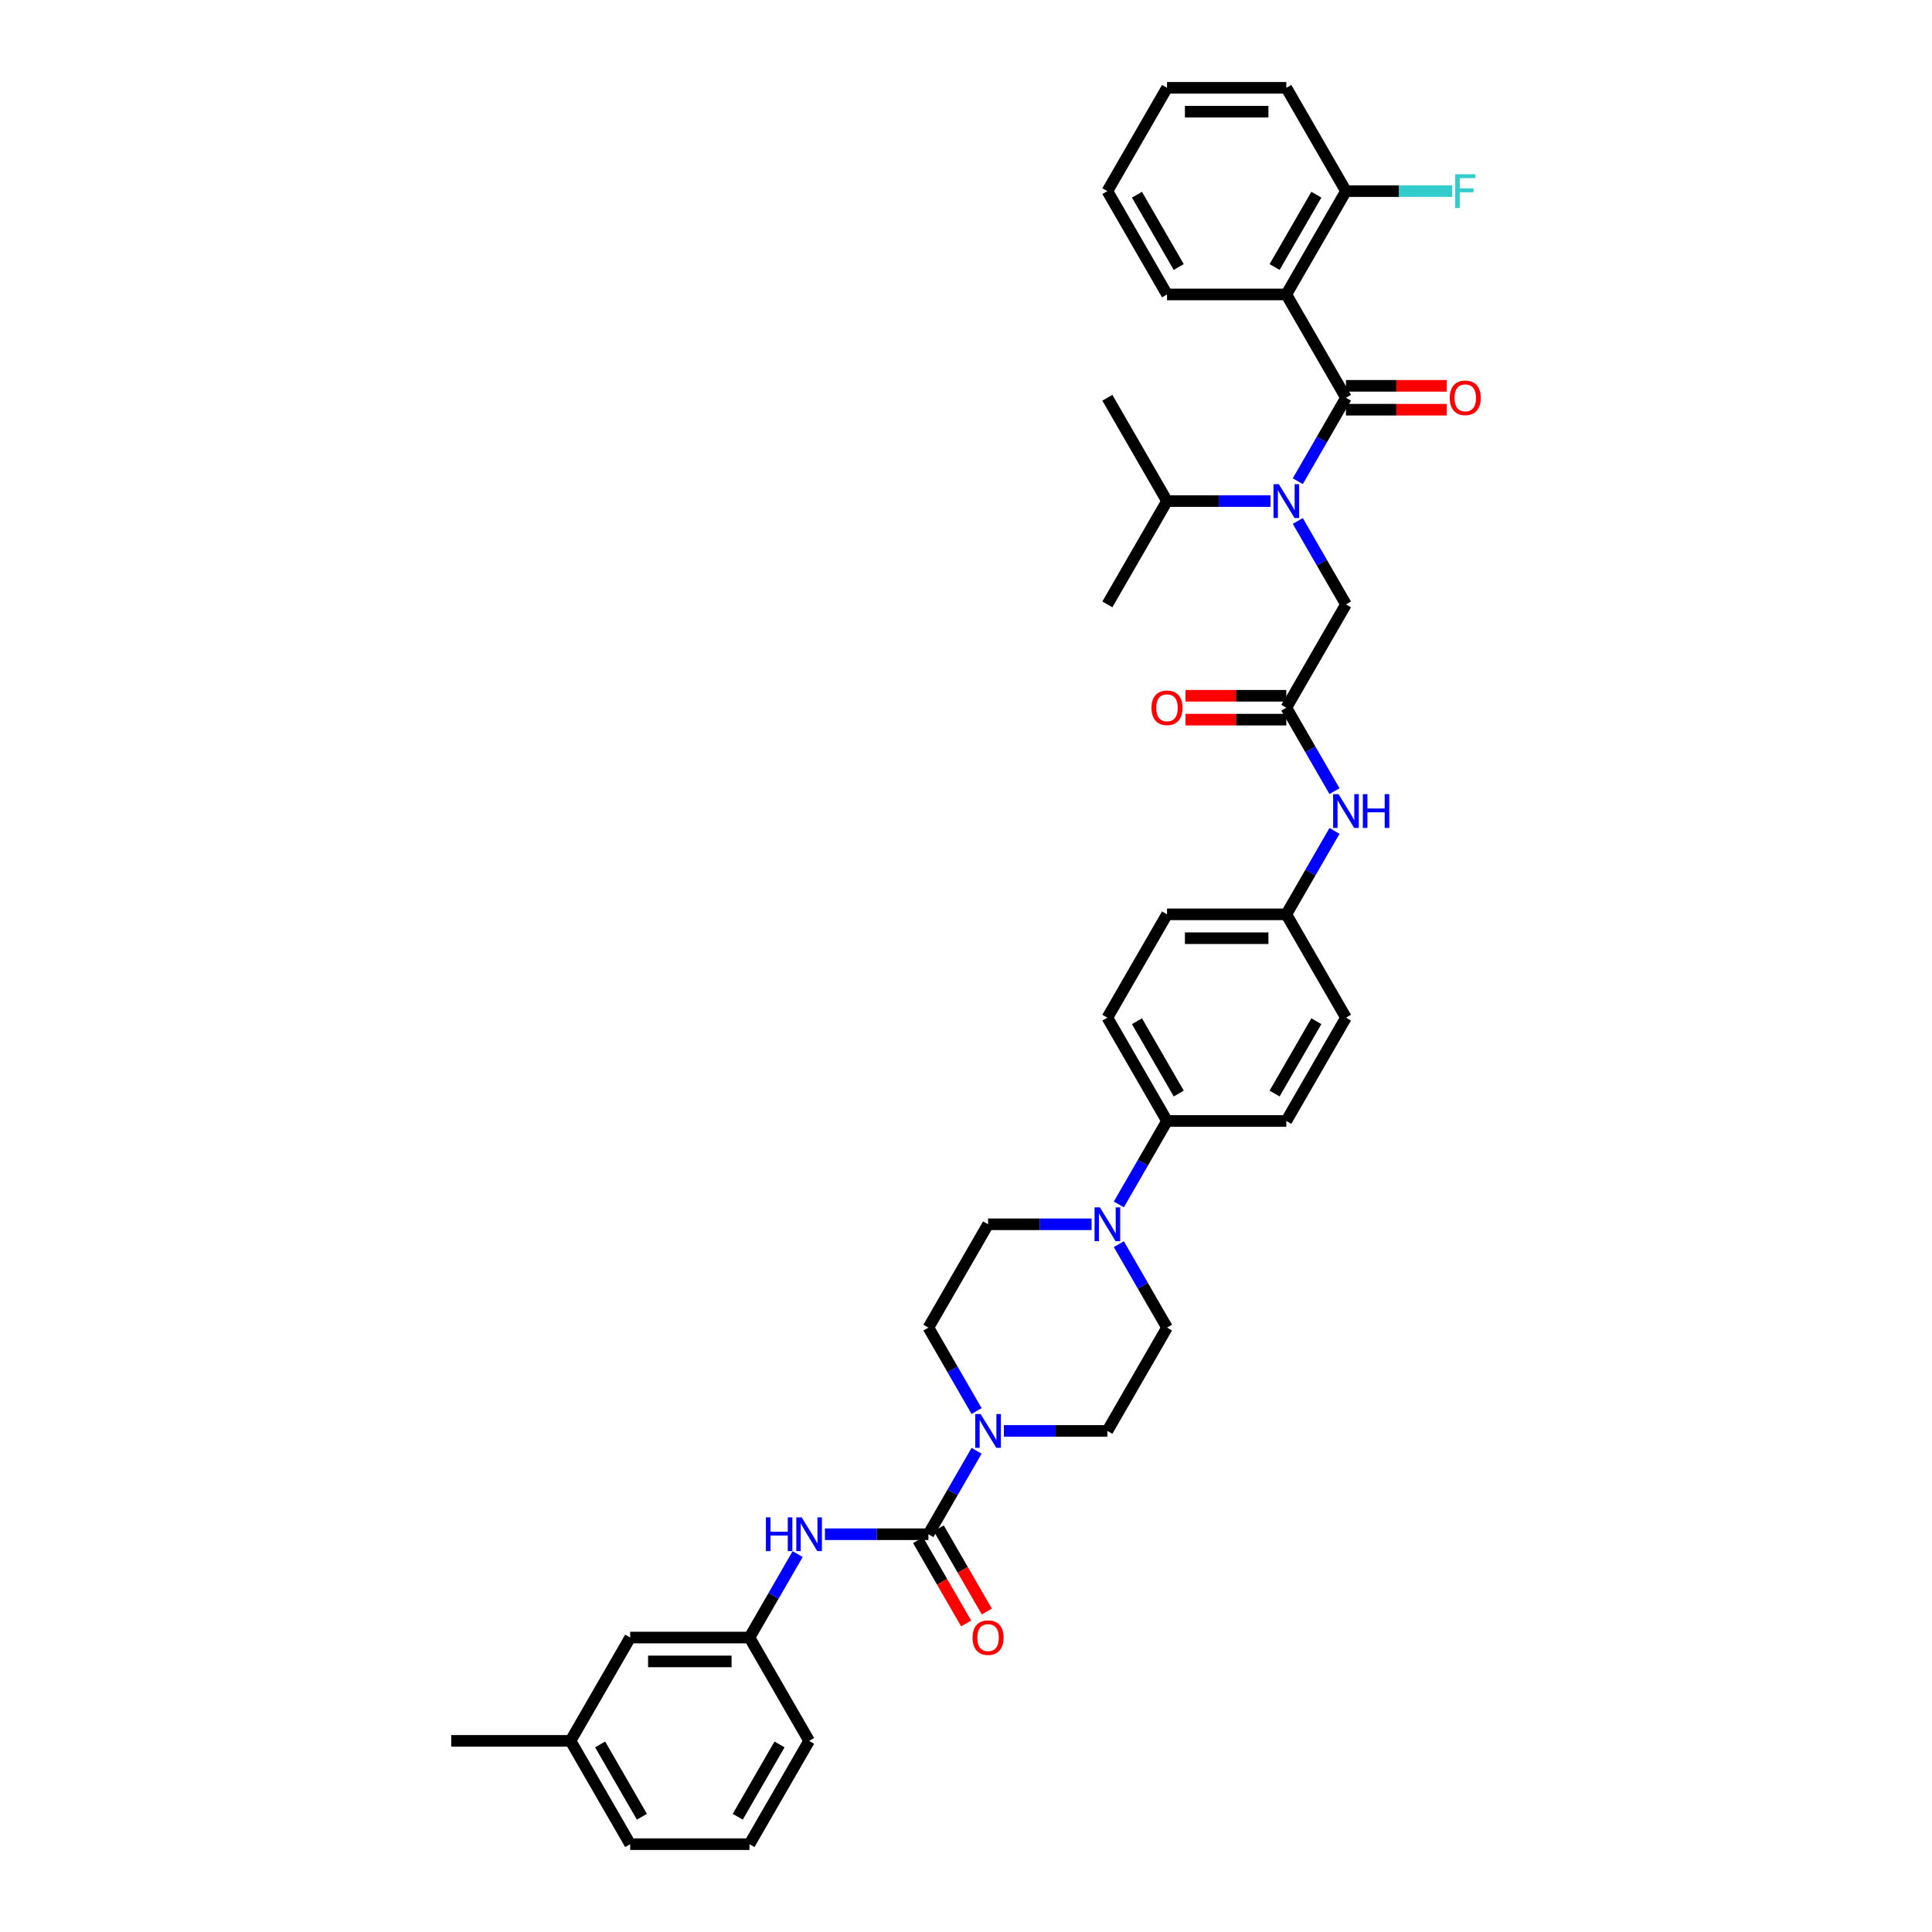 <?xml version='1.0' encoding='iso-8859-1'?>
<svg version='1.1' baseProfile='full'
              xmlns='http://www.w3.org/2000/svg'
                      xmlns:rdkit='http://www.rdkit.org/xml'
                      xmlns:xlink='http://www.w3.org/1999/xlink'
                  xml:space='preserve'
width='1000px' height='1000px' viewBox='0 0 1000 1000'>
<!-- END OF HEADER -->
<rect style='opacity:1.0;fill:#FFFFFF;stroke:none' width='1000' height='1000' x='0' y='0'> </rect>
<path class='bond-0' d='M 671.735,269.646 L 684.202,291.24' style='fill:none;fill-rule:evenodd;stroke:#0000FF;stroke-width:6px;stroke-linecap:butt;stroke-linejoin:miter;stroke-opacity:1' />
<path class='bond-0' d='M 684.202,291.24 L 696.67,312.834' style='fill:none;fill-rule:evenodd;stroke:#000000;stroke-width:6px;stroke-linecap:butt;stroke-linejoin:miter;stroke-opacity:1' />
<path class='bond-1' d='M 671.735,249.071 L 684.202,227.477' style='fill:none;fill-rule:evenodd;stroke:#0000FF;stroke-width:6px;stroke-linecap:butt;stroke-linejoin:miter;stroke-opacity:1' />
<path class='bond-1' d='M 684.202,227.477 L 696.67,205.882' style='fill:none;fill-rule:evenodd;stroke:#000000;stroke-width:6px;stroke-linecap:butt;stroke-linejoin:miter;stroke-opacity:1' />
<path class='bond-2' d='M 657.62,259.358 L 630.833,259.358' style='fill:none;fill-rule:evenodd;stroke:#0000FF;stroke-width:6px;stroke-linecap:butt;stroke-linejoin:miter;stroke-opacity:1' />
<path class='bond-2' d='M 630.833,259.358 L 604.047,259.358' style='fill:none;fill-rule:evenodd;stroke:#000000;stroke-width:6px;stroke-linecap:butt;stroke-linejoin:miter;stroke-opacity:1' />
<path class='bond-3' d='M 665.795,152.406 L 696.67,98.93' style='fill:none;fill-rule:evenodd;stroke:#000000;stroke-width:6px;stroke-linecap:butt;stroke-linejoin:miter;stroke-opacity:1' />
<path class='bond-3' d='M 659.731,138.21 L 681.343,100.777' style='fill:none;fill-rule:evenodd;stroke:#000000;stroke-width:6px;stroke-linecap:butt;stroke-linejoin:miter;stroke-opacity:1' />
<path class='bond-4' d='M 665.795,152.406 L 604.047,152.406' style='fill:none;fill-rule:evenodd;stroke:#000000;stroke-width:6px;stroke-linecap:butt;stroke-linejoin:miter;stroke-opacity:1' />
<path class='bond-5' d='M 665.795,152.406 L 696.67,205.882' style='fill:none;fill-rule:evenodd;stroke:#000000;stroke-width:6px;stroke-linecap:butt;stroke-linejoin:miter;stroke-opacity:1' />
<path class='bond-6' d='M 696.67,212.057 L 722.758,212.057' style='fill:none;fill-rule:evenodd;stroke:#000000;stroke-width:6px;stroke-linecap:butt;stroke-linejoin:miter;stroke-opacity:1' />
<path class='bond-6' d='M 722.758,212.057 L 748.847,212.057' style='fill:none;fill-rule:evenodd;stroke:#FF0000;stroke-width:6px;stroke-linecap:butt;stroke-linejoin:miter;stroke-opacity:1' />
<path class='bond-6' d='M 696.67,199.707 L 722.758,199.707' style='fill:none;fill-rule:evenodd;stroke:#000000;stroke-width:6px;stroke-linecap:butt;stroke-linejoin:miter;stroke-opacity:1' />
<path class='bond-6' d='M 722.758,199.707 L 748.847,199.707' style='fill:none;fill-rule:evenodd;stroke:#FF0000;stroke-width:6px;stroke-linecap:butt;stroke-linejoin:miter;stroke-opacity:1' />
<path class='bond-7' d='M 696.67,98.93 L 724.172,98.93' style='fill:none;fill-rule:evenodd;stroke:#000000;stroke-width:6px;stroke-linecap:butt;stroke-linejoin:miter;stroke-opacity:1' />
<path class='bond-7' d='M 724.172,98.93 L 751.675,98.93' style='fill:none;fill-rule:evenodd;stroke:#33CCCC;stroke-width:6px;stroke-linecap:butt;stroke-linejoin:miter;stroke-opacity:1' />
<path class='bond-8' d='M 696.67,98.93 L 665.795,45.455' style='fill:none;fill-rule:evenodd;stroke:#000000;stroke-width:6px;stroke-linecap:butt;stroke-linejoin:miter;stroke-opacity:1' />
<path class='bond-9' d='M 604.047,259.358 L 573.172,312.834' style='fill:none;fill-rule:evenodd;stroke:#000000;stroke-width:6px;stroke-linecap:butt;stroke-linejoin:miter;stroke-opacity:1' />
<path class='bond-10' d='M 604.047,259.358 L 573.172,205.882' style='fill:none;fill-rule:evenodd;stroke:#000000;stroke-width:6px;stroke-linecap:butt;stroke-linejoin:miter;stroke-opacity:1' />
<path class='bond-11' d='M 665.795,360.135 L 639.706,360.135' style='fill:none;fill-rule:evenodd;stroke:#000000;stroke-width:6px;stroke-linecap:butt;stroke-linejoin:miter;stroke-opacity:1' />
<path class='bond-11' d='M 639.706,360.135 L 613.618,360.135' style='fill:none;fill-rule:evenodd;stroke:#FF0000;stroke-width:6px;stroke-linecap:butt;stroke-linejoin:miter;stroke-opacity:1' />
<path class='bond-11' d='M 665.795,372.485 L 639.706,372.485' style='fill:none;fill-rule:evenodd;stroke:#000000;stroke-width:6px;stroke-linecap:butt;stroke-linejoin:miter;stroke-opacity:1' />
<path class='bond-11' d='M 639.706,372.485 L 613.618,372.485' style='fill:none;fill-rule:evenodd;stroke:#FF0000;stroke-width:6px;stroke-linecap:butt;stroke-linejoin:miter;stroke-opacity:1' />
<path class='bond-12' d='M 665.795,366.31 L 696.67,312.834' style='fill:none;fill-rule:evenodd;stroke:#000000;stroke-width:6px;stroke-linecap:butt;stroke-linejoin:miter;stroke-opacity:1' />
<path class='bond-13' d='M 665.795,366.31 L 678.263,387.904' style='fill:none;fill-rule:evenodd;stroke:#000000;stroke-width:6px;stroke-linecap:butt;stroke-linejoin:miter;stroke-opacity:1' />
<path class='bond-13' d='M 678.263,387.904 L 690.73,409.499' style='fill:none;fill-rule:evenodd;stroke:#0000FF;stroke-width:6px;stroke-linecap:butt;stroke-linejoin:miter;stroke-opacity:1' />
<path class='bond-14' d='M 690.73,430.073 L 678.263,451.668' style='fill:none;fill-rule:evenodd;stroke:#0000FF;stroke-width:6px;stroke-linecap:butt;stroke-linejoin:miter;stroke-opacity:1' />
<path class='bond-14' d='M 678.263,451.668 L 665.795,473.262' style='fill:none;fill-rule:evenodd;stroke:#000000;stroke-width:6px;stroke-linecap:butt;stroke-linejoin:miter;stroke-opacity:1' />
<path class='bond-15' d='M 519.599,740.642 L 546.386,740.642' style='fill:none;fill-rule:evenodd;stroke:#0000FF;stroke-width:6px;stroke-linecap:butt;stroke-linejoin:miter;stroke-opacity:1' />
<path class='bond-15' d='M 546.386,740.642 L 573.172,740.642' style='fill:none;fill-rule:evenodd;stroke:#000000;stroke-width:6px;stroke-linecap:butt;stroke-linejoin:miter;stroke-opacity:1' />
<path class='bond-16' d='M 505.484,750.929 L 493.017,772.523' style='fill:none;fill-rule:evenodd;stroke:#0000FF;stroke-width:6px;stroke-linecap:butt;stroke-linejoin:miter;stroke-opacity:1' />
<path class='bond-16' d='M 493.017,772.523 L 480.549,794.118' style='fill:none;fill-rule:evenodd;stroke:#000000;stroke-width:6px;stroke-linecap:butt;stroke-linejoin:miter;stroke-opacity:1' />
<path class='bond-17' d='M 505.484,730.354 L 493.017,708.76' style='fill:none;fill-rule:evenodd;stroke:#0000FF;stroke-width:6px;stroke-linecap:butt;stroke-linejoin:miter;stroke-opacity:1' />
<path class='bond-17' d='M 493.017,708.76 L 480.549,687.166' style='fill:none;fill-rule:evenodd;stroke:#000000;stroke-width:6px;stroke-linecap:butt;stroke-linejoin:miter;stroke-opacity:1' />
<path class='bond-18' d='M 387.926,847.594 L 326.177,847.594' style='fill:none;fill-rule:evenodd;stroke:#000000;stroke-width:6px;stroke-linecap:butt;stroke-linejoin:miter;stroke-opacity:1' />
<path class='bond-18' d='M 378.664,859.943 L 335.44,859.943' style='fill:none;fill-rule:evenodd;stroke:#000000;stroke-width:6px;stroke-linecap:butt;stroke-linejoin:miter;stroke-opacity:1' />
<path class='bond-19' d='M 387.926,847.594 L 418.8,901.07' style='fill:none;fill-rule:evenodd;stroke:#000000;stroke-width:6px;stroke-linecap:butt;stroke-linejoin:miter;stroke-opacity:1' />
<path class='bond-20' d='M 387.926,847.594 L 400.394,825.999' style='fill:none;fill-rule:evenodd;stroke:#000000;stroke-width:6px;stroke-linecap:butt;stroke-linejoin:miter;stroke-opacity:1' />
<path class='bond-20' d='M 400.394,825.999 L 412.861,804.405' style='fill:none;fill-rule:evenodd;stroke:#0000FF;stroke-width:6px;stroke-linecap:butt;stroke-linejoin:miter;stroke-opacity:1' />
<path class='bond-21' d='M 475.202,797.205 L 487.641,818.75' style='fill:none;fill-rule:evenodd;stroke:#000000;stroke-width:6px;stroke-linecap:butt;stroke-linejoin:miter;stroke-opacity:1' />
<path class='bond-21' d='M 487.641,818.75 L 500.079,840.295' style='fill:none;fill-rule:evenodd;stroke:#FF0000;stroke-width:6px;stroke-linecap:butt;stroke-linejoin:miter;stroke-opacity:1' />
<path class='bond-21' d='M 485.897,791.03 L 498.336,812.575' style='fill:none;fill-rule:evenodd;stroke:#000000;stroke-width:6px;stroke-linecap:butt;stroke-linejoin:miter;stroke-opacity:1' />
<path class='bond-21' d='M 498.336,812.575 L 510.775,834.12' style='fill:none;fill-rule:evenodd;stroke:#FF0000;stroke-width:6px;stroke-linecap:butt;stroke-linejoin:miter;stroke-opacity:1' />
<path class='bond-22' d='M 480.549,794.118 L 453.763,794.118' style='fill:none;fill-rule:evenodd;stroke:#000000;stroke-width:6px;stroke-linecap:butt;stroke-linejoin:miter;stroke-opacity:1' />
<path class='bond-22' d='M 453.763,794.118 L 426.976,794.118' style='fill:none;fill-rule:evenodd;stroke:#0000FF;stroke-width:6px;stroke-linecap:butt;stroke-linejoin:miter;stroke-opacity:1' />
<path class='bond-23' d='M 326.177,847.594 L 295.303,901.07' style='fill:none;fill-rule:evenodd;stroke:#000000;stroke-width:6px;stroke-linecap:butt;stroke-linejoin:miter;stroke-opacity:1' />
<path class='bond-24' d='M 295.303,901.07 L 233.554,901.07' style='fill:none;fill-rule:evenodd;stroke:#000000;stroke-width:6px;stroke-linecap:butt;stroke-linejoin:miter;stroke-opacity:1' />
<path class='bond-25' d='M 295.303,901.07 L 326.177,954.545' style='fill:none;fill-rule:evenodd;stroke:#000000;stroke-width:6px;stroke-linecap:butt;stroke-linejoin:miter;stroke-opacity:1' />
<path class='bond-25' d='M 310.629,902.916 L 332.241,940.349' style='fill:none;fill-rule:evenodd;stroke:#000000;stroke-width:6px;stroke-linecap:butt;stroke-linejoin:miter;stroke-opacity:1' />
<path class='bond-26' d='M 579.112,623.403 L 591.579,601.808' style='fill:none;fill-rule:evenodd;stroke:#0000FF;stroke-width:6px;stroke-linecap:butt;stroke-linejoin:miter;stroke-opacity:1' />
<path class='bond-26' d='M 591.579,601.808 L 604.047,580.214' style='fill:none;fill-rule:evenodd;stroke:#000000;stroke-width:6px;stroke-linecap:butt;stroke-linejoin:miter;stroke-opacity:1' />
<path class='bond-27' d='M 564.997,633.69 L 538.21,633.69' style='fill:none;fill-rule:evenodd;stroke:#0000FF;stroke-width:6px;stroke-linecap:butt;stroke-linejoin:miter;stroke-opacity:1' />
<path class='bond-27' d='M 538.21,633.69 L 511.424,633.69' style='fill:none;fill-rule:evenodd;stroke:#000000;stroke-width:6px;stroke-linecap:butt;stroke-linejoin:miter;stroke-opacity:1' />
<path class='bond-28' d='M 579.112,643.977 L 591.579,665.571' style='fill:none;fill-rule:evenodd;stroke:#0000FF;stroke-width:6px;stroke-linecap:butt;stroke-linejoin:miter;stroke-opacity:1' />
<path class='bond-28' d='M 591.579,665.571 L 604.047,687.166' style='fill:none;fill-rule:evenodd;stroke:#000000;stroke-width:6px;stroke-linecap:butt;stroke-linejoin:miter;stroke-opacity:1' />
<path class='bond-29' d='M 665.795,473.262 L 604.047,473.262' style='fill:none;fill-rule:evenodd;stroke:#000000;stroke-width:6px;stroke-linecap:butt;stroke-linejoin:miter;stroke-opacity:1' />
<path class='bond-29' d='M 656.533,485.612 L 613.309,485.612' style='fill:none;fill-rule:evenodd;stroke:#000000;stroke-width:6px;stroke-linecap:butt;stroke-linejoin:miter;stroke-opacity:1' />
<path class='bond-30' d='M 665.795,473.262 L 696.67,526.738' style='fill:none;fill-rule:evenodd;stroke:#000000;stroke-width:6px;stroke-linecap:butt;stroke-linejoin:miter;stroke-opacity:1' />
<path class='bond-31' d='M 604.047,580.214 L 665.795,580.214' style='fill:none;fill-rule:evenodd;stroke:#000000;stroke-width:6px;stroke-linecap:butt;stroke-linejoin:miter;stroke-opacity:1' />
<path class='bond-32' d='M 604.047,580.214 L 573.172,526.738' style='fill:none;fill-rule:evenodd;stroke:#000000;stroke-width:6px;stroke-linecap:butt;stroke-linejoin:miter;stroke-opacity:1' />
<path class='bond-32' d='M 610.111,566.018 L 588.499,528.584' style='fill:none;fill-rule:evenodd;stroke:#000000;stroke-width:6px;stroke-linecap:butt;stroke-linejoin:miter;stroke-opacity:1' />
<path class='bond-33' d='M 604.047,473.262 L 573.172,526.738' style='fill:none;fill-rule:evenodd;stroke:#000000;stroke-width:6px;stroke-linecap:butt;stroke-linejoin:miter;stroke-opacity:1' />
<path class='bond-34' d='M 696.67,526.738 L 665.795,580.214' style='fill:none;fill-rule:evenodd;stroke:#000000;stroke-width:6px;stroke-linecap:butt;stroke-linejoin:miter;stroke-opacity:1' />
<path class='bond-34' d='M 681.343,528.584 L 659.731,566.018' style='fill:none;fill-rule:evenodd;stroke:#000000;stroke-width:6px;stroke-linecap:butt;stroke-linejoin:miter;stroke-opacity:1' />
<path class='bond-35' d='M 511.424,633.69 L 480.549,687.166' style='fill:none;fill-rule:evenodd;stroke:#000000;stroke-width:6px;stroke-linecap:butt;stroke-linejoin:miter;stroke-opacity:1' />
<path class='bond-36' d='M 604.047,687.166 L 573.172,740.642' style='fill:none;fill-rule:evenodd;stroke:#000000;stroke-width:6px;stroke-linecap:butt;stroke-linejoin:miter;stroke-opacity:1' />
<path class='bond-37' d='M 387.926,954.545 L 418.8,901.07' style='fill:none;fill-rule:evenodd;stroke:#000000;stroke-width:6px;stroke-linecap:butt;stroke-linejoin:miter;stroke-opacity:1' />
<path class='bond-37' d='M 381.862,940.349 L 403.474,902.916' style='fill:none;fill-rule:evenodd;stroke:#000000;stroke-width:6px;stroke-linecap:butt;stroke-linejoin:miter;stroke-opacity:1' />
<path class='bond-38' d='M 387.926,954.545 L 326.177,954.545' style='fill:none;fill-rule:evenodd;stroke:#000000;stroke-width:6px;stroke-linecap:butt;stroke-linejoin:miter;stroke-opacity:1' />
<path class='bond-39' d='M 604.047,152.406 L 573.172,98.93' style='fill:none;fill-rule:evenodd;stroke:#000000;stroke-width:6px;stroke-linecap:butt;stroke-linejoin:miter;stroke-opacity:1' />
<path class='bond-39' d='M 610.111,138.21 L 588.499,100.777' style='fill:none;fill-rule:evenodd;stroke:#000000;stroke-width:6px;stroke-linecap:butt;stroke-linejoin:miter;stroke-opacity:1' />
<path class='bond-40' d='M 665.795,45.455 L 604.047,45.455' style='fill:none;fill-rule:evenodd;stroke:#000000;stroke-width:6px;stroke-linecap:butt;stroke-linejoin:miter;stroke-opacity:1' />
<path class='bond-40' d='M 656.533,57.804 L 613.309,57.804' style='fill:none;fill-rule:evenodd;stroke:#000000;stroke-width:6px;stroke-linecap:butt;stroke-linejoin:miter;stroke-opacity:1' />
<path class='bond-41' d='M 573.172,98.93 L 604.047,45.455' style='fill:none;fill-rule:evenodd;stroke:#000000;stroke-width:6px;stroke-linecap:butt;stroke-linejoin:miter;stroke-opacity:1' />
<path  class='atom-0' d='M 661.93 250.615
L 667.66 259.877
Q 668.228 260.791, 669.142 262.446
Q 670.056 264.101, 670.105 264.199
L 670.105 250.615
L 672.427 250.615
L 672.427 268.102
L 670.031 268.102
L 663.881 257.975
Q 663.165 256.79, 662.399 255.431
Q 661.658 254.073, 661.436 253.653
L 661.436 268.102
L 659.163 268.102
L 659.163 250.615
L 661.93 250.615
' fill='#0000FF'/>
<path  class='atom-3' d='M 750.391 205.932
Q 750.391 201.733, 752.466 199.386
Q 754.54 197.04, 758.418 197.04
Q 762.296 197.04, 764.371 199.386
Q 766.446 201.733, 766.446 205.932
Q 766.446 210.18, 764.346 212.601
Q 762.247 214.996, 758.418 214.996
Q 754.565 214.996, 752.466 212.601
Q 750.391 210.205, 750.391 205.932
M 758.418 213.021
Q 761.086 213.021, 762.518 211.242
Q 763.976 209.439, 763.976 205.932
Q 763.976 202.499, 762.518 200.77
Q 761.086 199.016, 758.418 199.016
Q 755.751 199.016, 754.293 200.745
Q 752.861 202.474, 752.861 205.932
Q 752.861 209.464, 754.293 211.242
Q 755.751 213.021, 758.418 213.021
' fill='#FF0000'/>
<path  class='atom-5' d='M 753.219 90.187
L 763.618 90.187
L 763.618 92.188
L 755.565 92.188
L 755.565 97.498
L 762.728 97.498
L 762.728 99.523
L 755.565 99.523
L 755.565 107.674
L 753.219 107.674
L 753.219 90.187
' fill='#33CCCC'/>
<path  class='atom-8' d='M 596.019 366.36
Q 596.019 362.161, 598.094 359.814
Q 600.169 357.468, 604.047 357.468
Q 607.924 357.468, 609.999 359.814
Q 612.074 362.161, 612.074 366.36
Q 612.074 370.608, 609.974 373.028
Q 607.875 375.424, 604.047 375.424
Q 600.193 375.424, 598.094 373.028
Q 596.019 370.633, 596.019 366.36
M 604.047 373.448
Q 606.714 373.448, 608.147 371.67
Q 609.604 369.867, 609.604 366.36
Q 609.604 362.926, 608.147 361.197
Q 606.714 359.444, 604.047 359.444
Q 601.379 359.444, 599.922 361.173
Q 598.489 362.902, 598.489 366.36
Q 598.489 369.892, 599.922 371.67
Q 601.379 373.448, 604.047 373.448
' fill='#FF0000'/>
<path  class='atom-11' d='M 692.804 411.042
L 698.534 420.305
Q 699.102 421.219, 700.016 422.874
Q 700.93 424.528, 700.98 424.627
L 700.98 411.042
L 703.301 411.042
L 703.301 428.53
L 700.906 428.53
L 694.755 418.403
Q 694.039 417.217, 693.273 415.859
Q 692.532 414.5, 692.31 414.081
L 692.31 428.53
L 690.038 428.53
L 690.038 411.042
L 692.804 411.042
' fill='#0000FF'/>
<path  class='atom-11' d='M 705.401 411.042
L 707.772 411.042
L 707.772 418.477
L 716.713 418.477
L 716.713 411.042
L 719.084 411.042
L 719.084 428.53
L 716.713 428.53
L 716.713 420.453
L 707.772 420.453
L 707.772 428.53
L 705.401 428.53
L 705.401 411.042
' fill='#0000FF'/>
<path  class='atom-12' d='M 507.558 731.898
L 513.288 741.16
Q 513.856 742.074, 514.77 743.729
Q 515.684 745.384, 515.734 745.483
L 515.734 731.898
L 518.055 731.898
L 518.055 749.385
L 515.659 749.385
L 509.509 739.259
Q 508.793 738.073, 508.027 736.714
Q 507.286 735.356, 507.064 734.936
L 507.064 749.385
L 504.792 749.385
L 504.792 731.898
L 507.558 731.898
' fill='#0000FF'/>
<path  class='atom-15' d='M 503.396 847.643
Q 503.396 843.444, 505.471 841.098
Q 507.546 838.751, 511.424 838.751
Q 515.301 838.751, 517.376 841.098
Q 519.451 843.444, 519.451 847.643
Q 519.451 851.891, 517.351 854.312
Q 515.252 856.708, 511.424 856.708
Q 507.57 856.708, 505.471 854.312
Q 503.396 851.916, 503.396 847.643
M 511.424 854.732
Q 514.091 854.732, 515.524 852.953
Q 516.981 851.15, 516.981 847.643
Q 516.981 844.21, 515.524 842.481
Q 514.091 840.727, 511.424 840.727
Q 508.756 840.727, 507.299 842.456
Q 505.866 844.185, 505.866 847.643
Q 505.866 851.175, 507.299 852.953
Q 508.756 854.732, 511.424 854.732
' fill='#FF0000'/>
<path  class='atom-16' d='M 396.435 785.374
L 398.806 785.374
L 398.806 792.809
L 407.747 792.809
L 407.747 785.374
L 410.119 785.374
L 410.119 802.861
L 407.747 802.861
L 407.747 794.785
L 398.806 794.785
L 398.806 802.861
L 396.435 802.861
L 396.435 785.374
' fill='#0000FF'/>
<path  class='atom-16' d='M 414.935 785.374
L 420.665 794.636
Q 421.233 795.55, 422.147 797.205
Q 423.061 798.86, 423.111 798.959
L 423.111 785.374
L 425.432 785.374
L 425.432 802.861
L 423.036 802.861
L 416.886 792.734
Q 416.17 791.549, 415.404 790.19
Q 414.663 788.832, 414.441 788.412
L 414.441 802.861
L 412.169 802.861
L 412.169 785.374
L 414.935 785.374
' fill='#0000FF'/>
<path  class='atom-19' d='M 569.307 624.946
L 575.037 634.209
Q 575.605 635.122, 576.519 636.777
Q 577.433 638.432, 577.482 638.531
L 577.482 624.946
L 579.804 624.946
L 579.804 642.433
L 577.408 642.433
L 571.258 632.307
Q 570.542 631.121, 569.776 629.763
Q 569.035 628.404, 568.813 627.984
L 568.813 642.433
L 566.54 642.433
L 566.54 624.946
L 569.307 624.946
' fill='#0000FF'/>
</svg>
